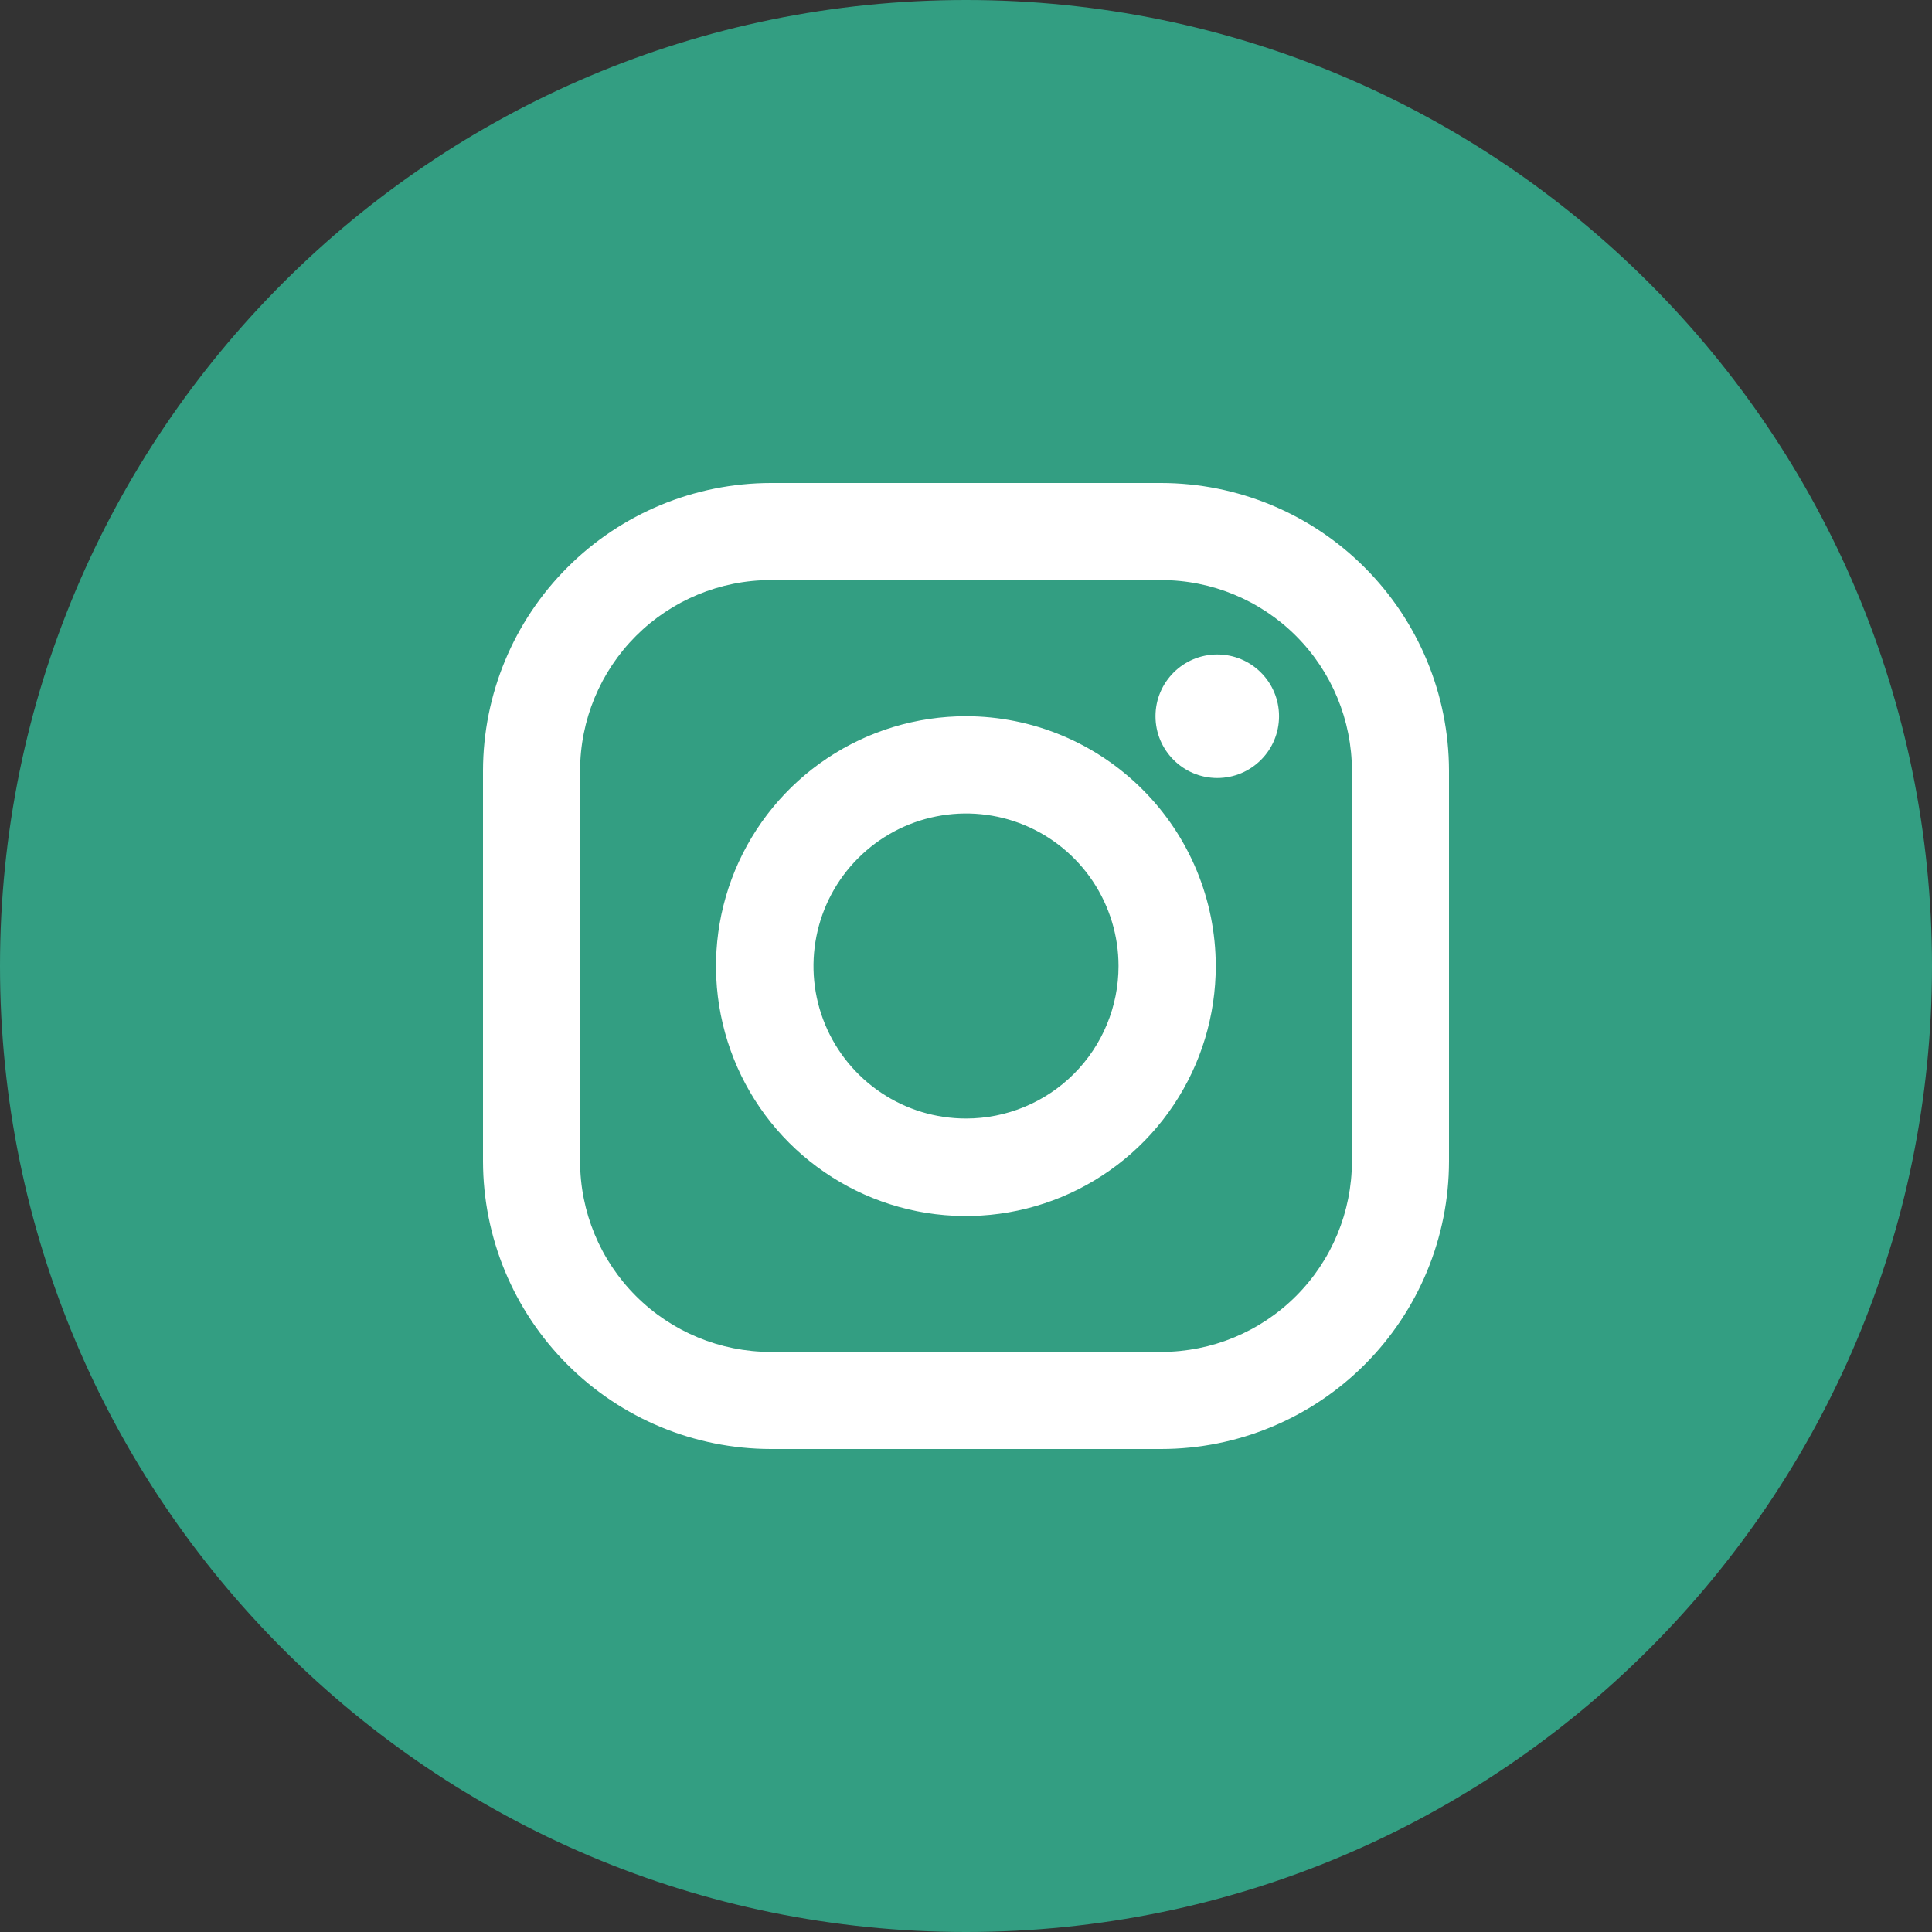 <svg width="36" height="36" viewBox="0 0 36 36" fill="none" xmlns="http://www.w3.org/2000/svg">
<rect x="0" y="0" width="36" height="36" fill="#333333" stroke="none"/>
<g id="instagram" clip-path="url(#clip0_8064_8612)">
<g id="Layer 2">
<g id="05.instagram">
<path id="background" d="M18 36C27.941 36 36 27.941 36 18C36 8.059 27.941 0 18 0C8.059 0 0 8.059 0 18C0 27.941 8.059 36 18 36Z" fill="#339E82"/>
<g id="icon">
<path id="Vector" d="M21.638 9H14.362C12.941 9.002 11.578 9.567 10.573 10.573C9.567 11.578 9.002 12.941 9 14.362V21.638C9.002 23.059 9.567 24.422 10.573 25.427C11.578 26.433 12.941 26.998 14.362 27H21.638C23.06 26.999 24.423 26.433 25.428 25.428C26.433 24.423 26.999 23.06 27 21.638V14.362C26.998 12.941 26.433 11.578 25.427 10.573C24.422 9.567 23.059 9.002 21.638 9ZM25.191 21.638C25.191 22.58 24.816 23.484 24.15 24.15C23.484 24.816 22.58 25.191 21.638 25.191H14.362C13.42 25.191 12.516 24.816 11.85 24.15C11.184 23.484 10.809 22.58 10.809 21.638V14.362C10.809 13.42 11.184 12.516 11.85 11.85C12.516 11.184 13.42 10.809 14.362 10.809H21.638C22.58 10.809 23.484 11.184 24.15 11.85C24.816 12.516 25.191 13.42 25.191 14.362V21.638Z" fill="white"/>
<path id="Vector_2" d="M18 13.346C17.079 13.346 16.178 13.618 15.412 14.13C14.646 14.641 14.049 15.369 13.696 16.22C13.344 17.07 13.251 18.007 13.431 18.91C13.61 19.814 14.054 20.644 14.705 21.295C15.357 21.946 16.186 22.39 17.09 22.57C17.993 22.749 18.93 22.657 19.781 22.304C20.631 21.951 21.359 21.354 21.87 20.588C22.382 19.822 22.654 18.921 22.654 18C22.653 16.766 22.162 15.583 21.289 14.711C20.417 13.838 19.234 13.347 18 13.346ZM18 20.842C17.438 20.842 16.888 20.676 16.421 20.363C15.954 20.051 15.589 19.607 15.374 19.088C15.159 18.568 15.103 17.997 15.213 17.446C15.322 16.894 15.593 16.388 15.99 15.991C16.388 15.593 16.894 15.322 17.445 15.213C17.997 15.103 18.568 15.159 19.088 15.374C19.607 15.589 20.051 15.954 20.363 16.421C20.675 16.889 20.842 17.438 20.842 18C20.842 18.754 20.543 19.477 20.01 20.01C19.477 20.543 18.754 20.842 18 20.842Z" fill="white"/>
<path id="Vector_3" d="M22.682 14.497C23.318 14.497 23.833 13.982 23.833 13.346C23.833 12.71 23.318 12.195 22.682 12.195C22.047 12.195 21.531 12.71 21.531 13.346C21.531 13.982 22.047 14.497 22.682 14.497Z" fill="white"/>
</g>
</g>
</g>
</g>
<defs>
<clipPath id="clip0_8064_8612">
<rect width="36" height="36" fill="white"/>
</clipPath>
</defs>
</svg>
